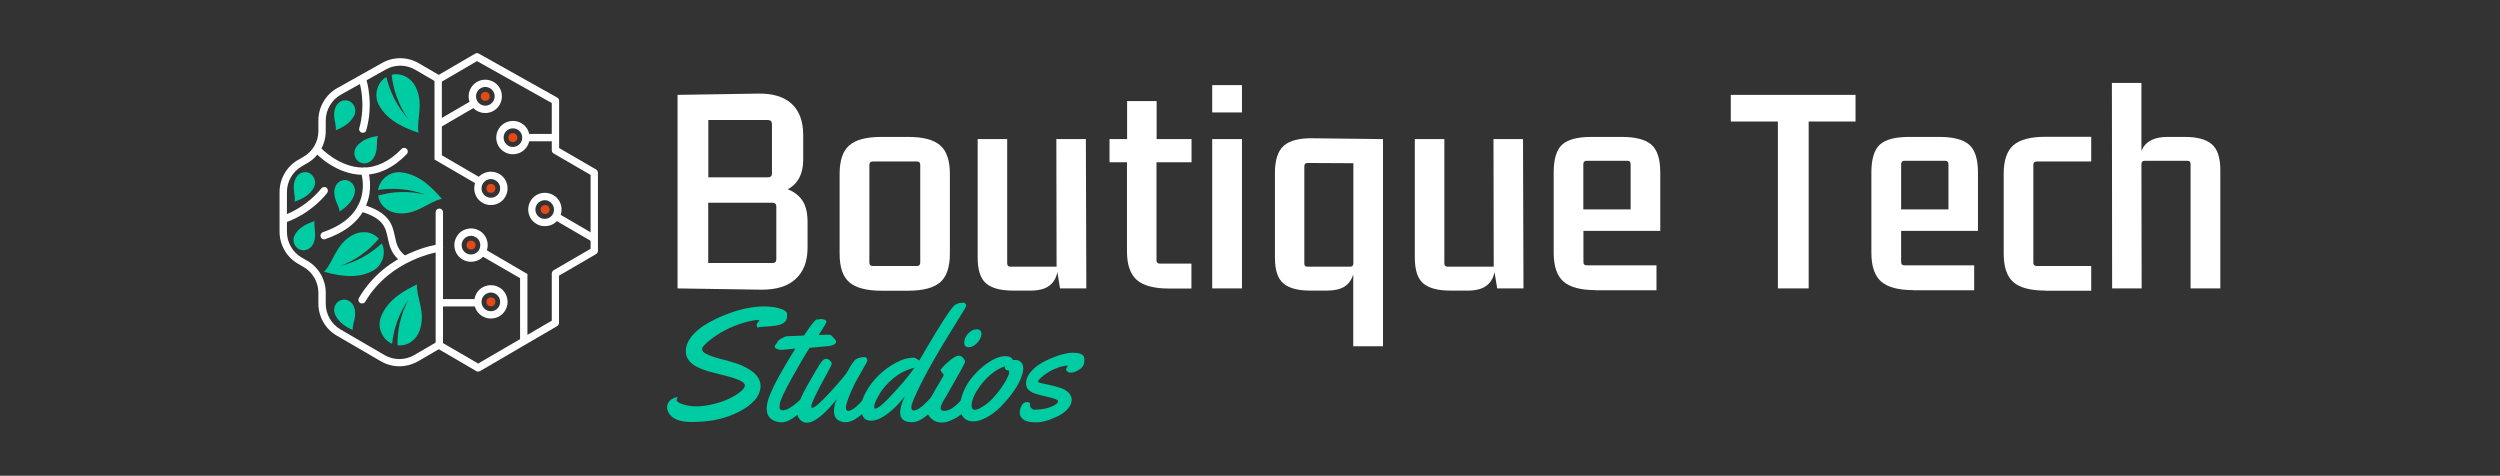 <svg xmlns="http://www.w3.org/2000/svg" xmlns:xlink="http://www.w3.org/1999/xlink" x="0px" y="0px" viewBox="0 0 217.66 41.42" style="enable-background:new 0 0 217.66 41.42;" xml:space="preserve"><rect x="0" y="0" width="217.66" height="41.42" fill="#333333" stroke="none"/><style type="text/css">	.st0{fill:#151515;}	.st1{fill:#FFFFFF;}	.st2{fill:#00CCA3;}	.st3{fill:#E44916;}	.st4{fill:#19252F;}	.st5{fill:#C9C9C9;}	.st6{fill:#E74916;}</style><g id="Layer_2"></g><g id="Layer_1">	<g>		<g>			<path class="st1" d="M66.28,25.22l-7.29-0.11V8.26l6.97-0.11c1.3-0.03,2.29,0.27,2.96,0.88s1.01,1.53,1.01,2.73v2.15    c0,1.22-0.45,2.08-1.34,2.57c0.58,0.23,1.01,0.57,1.3,1.03s0.42,1.07,0.42,1.82v2.23c0,1.18-0.34,2.08-1.03,2.72    C68.6,24.92,67.59,25.23,66.28,25.22z M66.85,10.45h-5.18v4.99h5.18c0.24,0,0.36-0.11,0.36-0.34v-4.31    C67.21,10.57,67.09,10.45,66.85,10.45z M67.25,17.65h-5.59v5.25h5.59c0.23,0,0.34-0.11,0.34-0.34v-4.57    C67.59,17.77,67.48,17.65,67.25,17.65z"></path>			<path class="st1" d="M73.1,15.15c0-1.18,0.28-2.01,0.85-2.5c0.57-0.49,1.49-0.73,2.78-0.73h2.32c1.3,0,2.24,0.24,2.8,0.73    c0.57,0.49,0.85,1.32,0.85,2.5v6.93c0,1.18-0.28,2.01-0.85,2.5s-1.5,0.73-2.8,0.73h-2.32c-1.29,0-2.22-0.25-2.78-0.73    c-0.57-0.49-0.85-1.32-0.85-2.5V15.15z M75.99,14.06c-0.2,0-0.3,0.1-0.3,0.3v8.5c0,0.2,0.1,0.3,0.3,0.3h3.85    c0.18,0,0.28-0.1,0.28-0.3v-8.5c0-0.2-0.09-0.3-0.28-0.3H75.99z"></path>			<path class="st1" d="M88.2,25.3c-1.08,0-1.86-0.21-2.35-0.63c-0.49-0.42-0.73-1.17-0.73-2.24V12.11h2.57v10.81    c0,0.2,0.09,0.3,0.28,0.3h4.02l-0.02-11.11h2.57l0.04,13h-2.29l-0.23-1.42c-0.11,0.54-0.36,0.94-0.74,1.21    c-0.38,0.27-0.91,0.4-1.59,0.4H88.2z"></path>			<path class="st1" d="M103.73,14.13h-3.04v8.54c0,0.18,0.09,0.28,0.28,0.28h2.76v2.17h-1.98c-1.27,0-2.2-0.25-2.77-0.74    c-0.57-0.5-0.86-1.32-0.86-2.49v-7.76H96.6v-2.02h1.53V8.8h2.57v3.31h3.04V14.13z"></path>			<path class="st1" d="M105.54,9.79V7.41h2.59v2.38H105.54z M105.54,25.11v-13h2.59v13H105.54z"></path>			<path class="st1" d="M120.41,12.11v18.04h-2.59v-6.27c-0.14,0.48-0.4,0.84-0.76,1.07c-0.37,0.23-0.87,0.35-1.51,0.35h-1.49    c-1.06,0-1.84-0.21-2.33-0.63S111,23.51,111,22.43v-7.37c0-1.13,0.26-1.93,0.78-2.38c0.52-0.45,1.38-0.67,2.58-0.64L120.41,12.11    z M113.83,23.22h3.72c0.18,0,0.28-0.1,0.28-0.3v-8.71l-3.99-0.02c-0.18,0-0.28,0.09-0.28,0.28v8.46    C113.55,23.12,113.64,23.22,113.83,23.22z"></path>			<path class="st1" d="M126.26,25.3c-1.08,0-1.86-0.21-2.35-0.63c-0.49-0.42-0.73-1.17-0.73-2.24V12.11h2.57v10.81    c0,0.2,0.09,0.3,0.28,0.3h4.02l-0.02-11.11h2.57l0.04,13h-2.29l-0.23-1.42c-0.11,0.54-0.36,0.94-0.74,1.21    c-0.38,0.27-0.91,0.4-1.59,0.4H126.26z"></path>			<path class="st1" d="M138.92,25.26c-1.29,0-2.22-0.25-2.79-0.74c-0.57-0.5-0.86-1.33-0.86-2.51v-6.99c0-1.17,0.25-1.99,0.74-2.43    c0.5-0.45,1.34-0.67,2.55-0.67h2.61c1.22,0,2.08,0.22,2.6,0.67c0.52,0.45,0.78,1.26,0.78,2.43v5.08h-6.69v2.72    c0,0.18,0.09,0.28,0.28,0.28h6.08v2.17H138.92z M138.13,14c-0.18,0-0.28,0.1-0.28,0.3v3.93h4.12V14.3c0-0.2-0.09-0.3-0.28-0.3    H138.13z"></path>			<path class="st1" d="M154.79,25.11V10.58h-4.1V8.26h10.86v2.32h-4.08v14.53H154.79z"></path>			<path class="st1" d="M166.58,25.26c-1.29,0-2.22-0.25-2.79-0.74c-0.57-0.5-0.86-1.33-0.86-2.51v-6.99c0-1.17,0.25-1.99,0.74-2.43    c0.5-0.45,1.34-0.67,2.55-0.67h2.61c1.22,0,2.08,0.22,2.6,0.67c0.52,0.45,0.78,1.26,0.78,2.43v5.08h-6.69v2.72    c0,0.18,0.09,0.28,0.28,0.28h6.08v2.17H166.58z M165.8,14c-0.18,0-0.28,0.1-0.28,0.3v3.93h4.12V14.3c0-0.2-0.09-0.3-0.28-0.3    H165.8z"></path>			<path class="st1" d="M178.08,25.3c-1.29,0-2.22-0.25-2.78-0.73c-0.57-0.49-0.85-1.32-0.85-2.5v-6.93c0-1.18,0.28-2.01,0.85-2.5    c0.57-0.49,1.49-0.73,2.78-0.73h3.99v2.15h-4.74c-0.2,0-0.3,0.1-0.3,0.3v8.5c0,0.2,0.1,0.3,0.3,0.3h4.74v2.15H178.08z"></path>			<path class="st1" d="M190.21,11.92c1.08,0,1.86,0.21,2.36,0.64c0.5,0.43,0.74,1.18,0.74,2.25v10.3h-2.59V14.3    c0-0.2-0.09-0.3-0.28-0.3h-3.72c-0.18,0-0.28,0.1-0.28,0.3l0.02,10.81h-2.57l-0.02-17.89h2.57v5.91c0.34-0.81,1.1-1.21,2.27-1.21    H190.21z"></path>		</g>		<g>			<g>				<g>					<path class="st1" d="M31.59,11.56c-0.03,0-0.06,0-0.09-0.01c-0.17-0.05-0.27-0.22-0.22-0.39c0.61-2.15,0.01-4.03,0-4.05      c-0.05-0.17,0.04-0.35,0.21-0.4c0.17-0.05,0.35,0.04,0.4,0.21c0.03,0.08,0.66,2.08,0,4.42C31.86,11.47,31.73,11.56,31.59,11.56      z"></path>				</g>				<g>					<path class="st1" d="M24.78,19.38c-0.13,0-0.25-0.08-0.3-0.21c-0.06-0.17,0.03-0.35,0.19-0.41c2.09-0.75,3.29-2.33,3.3-2.35      c0.11-0.14,0.31-0.17,0.45-0.07c0.14,0.11,0.17,0.3,0.07,0.45c-0.05,0.07-1.31,1.75-3.6,2.57      C24.85,19.37,24.81,19.38,24.78,19.38z"></path>				</g>				<g>					<path class="st1" d="M35.19,22.91c-0.06,0-0.13-0.02-0.18-0.06c-0.94-0.66-1.11-1.45-1.25-2.14c-0.2-0.92-0.37-1.72-2.42-2.31      c-0.17-0.05-0.27-0.23-0.22-0.39c0.05-0.17,0.23-0.27,0.39-0.22c2.43,0.69,2.66,1.81,2.87,2.79c0.14,0.66,0.26,1.23,1,1.75      c0.14,0.1,0.18,0.3,0.08,0.45C35.39,22.86,35.29,22.91,35.19,22.91z"></path>				</g>				<g>					<path class="st1" d="M31.62,15.22c-0.02,0-0.03,0-0.05,0c-2.32-0.02-4.01-1.82-4.08-1.89c-0.12-0.13-0.11-0.33,0.02-0.45      c0.13-0.12,0.33-0.11,0.45,0.02l0,0c0.02,0.02,1.58,1.67,3.62,1.69c1.2,0.01,2.33-0.54,3.38-1.62      c0.12-0.13,0.32-0.13,0.45-0.01c0.13,0.12,0.13,0.32,0.01,0.45C34.26,14.61,32.98,15.22,31.62,15.22z"></path>				</g>				<g>					<path class="st1" d="M28.22,20.84c-0.13,0-0.26-0.08-0.3-0.22c-0.06-0.17,0.03-0.35,0.2-0.41c4.49-1.52,3.36-5.05,3.31-5.2      c-0.06-0.17,0.03-0.35,0.2-0.4c0.17-0.06,0.35,0.03,0.4,0.2c0.02,0.07,0.55,1.66-0.26,3.31c-0.6,1.22-1.76,2.12-3.45,2.7      C28.29,20.84,28.26,20.84,28.22,20.84z"></path>				</g>				<g>					<path class="st1" d="M31.52,26.42c-0.05,0-0.11-0.01-0.16-0.04c-0.15-0.09-0.2-0.28-0.11-0.44c2.36-4.03,6.78-4.65,6.97-4.67      c0.18-0.02,0.34,0.1,0.36,0.28c0.02,0.17-0.1,0.34-0.28,0.36c-0.06,0.01-4.31,0.62-6.5,4.36      C31.74,26.37,31.63,26.42,31.52,26.42z"></path>				</g>				<g>					<g>						<path class="st1" d="M42.73,17.85c-0.25,0-0.49-0.06-0.71-0.19c-0.34-0.19-0.58-0.5-0.68-0.88c-0.1-0.37-0.05-0.76,0.14-1.1       c0.19-0.34,0.5-0.58,0.88-0.68c0.37-0.1,0.76-0.05,1.1,0.14c0.34,0.19,0.58,0.5,0.68,0.88c0.1,0.37,0.05,0.76-0.14,1.1       c-0.19,0.34-0.5,0.58-0.88,0.68C42.99,17.84,42.86,17.85,42.73,17.85z M42.74,15.59c-0.07,0-0.14,0.01-0.22,0.03       c-0.21,0.06-0.38,0.19-0.49,0.38c-0.11,0.19-0.13,0.41-0.08,0.62c0.06,0.21,0.19,0.38,0.38,0.49       c0.19,0.11,0.41,0.13,0.62,0.08c0.21-0.06,0.38-0.19,0.49-0.38c0.11-0.19,0.13-0.41,0.08-0.62c-0.06-0.21-0.19-0.38-0.38-0.49       C43.01,15.63,42.88,15.59,42.74,15.59z"></path>					</g>				</g>				<g>					<g>						<path class="st1" d="M44.65,13.43c-0.24,0-0.49-0.06-0.71-0.19c-0.7-0.39-0.94-1.28-0.54-1.98l0,0       c0.19-0.34,0.5-0.58,0.88-0.68c0.37-0.1,0.76-0.05,1.1,0.14c0.34,0.19,0.58,0.5,0.68,0.88c0.1,0.37,0.05,0.76-0.14,1.1       C45.65,13.17,45.16,13.43,44.65,13.43z M43.95,11.58c-0.22,0.39-0.08,0.88,0.3,1.11c0.39,0.22,0.88,0.08,1.11-0.3       c0.11-0.19,0.13-0.41,0.08-0.62c-0.06-0.21-0.19-0.38-0.38-0.49c-0.19-0.11-0.41-0.13-0.62-0.08       C44.23,11.26,44.06,11.39,43.95,11.58L43.95,11.58z"></path>					</g>				</g>				<g>					<g>						<path class="st1" d="M42.73,27.73c-0.25,0-0.49-0.06-0.71-0.19c-0.34-0.19-0.58-0.5-0.68-0.88c-0.1-0.37-0.05-0.76,0.14-1.1       c0.19-0.34,0.5-0.58,0.88-0.68c0.37-0.1,0.76-0.05,1.1,0.14c0.34,0.19,0.58,0.5,0.68,0.88c0.1,0.37,0.05,0.76-0.14,1.1       c-0.19,0.34-0.5,0.58-0.88,0.68C42.99,27.71,42.86,27.73,42.73,27.73z M42.74,25.47c-0.07,0-0.14,0.01-0.22,0.03       c-0.21,0.06-0.38,0.19-0.49,0.38c-0.11,0.19-0.13,0.41-0.08,0.62c0.06,0.21,0.19,0.38,0.38,0.49       c0.19,0.11,0.41,0.13,0.62,0.08c0.21-0.06,0.38-0.19,0.49-0.38c0.11-0.19,0.13-0.41,0.08-0.62c-0.06-0.21-0.19-0.38-0.38-0.49       C43.01,25.5,42.88,25.47,42.74,25.47z"></path>					</g>				</g>				<g>					<g>						<path class="st1" d="M47.43,19.69c-0.25,0-0.49-0.06-0.71-0.19c-0.34-0.19-0.58-0.5-0.68-0.88c-0.1-0.37-0.05-0.76,0.14-1.1       c0.39-0.7,1.28-0.94,1.98-0.54c0.34,0.19,0.58,0.5,0.68,0.88c0.1,0.37,0.05,0.76-0.14,1.1l0,0c-0.19,0.34-0.5,0.58-0.88,0.68       C47.69,19.67,47.56,19.69,47.43,19.69z M47.43,17.43c-0.28,0-0.56,0.15-0.71,0.41c-0.11,0.19-0.13,0.41-0.08,0.62       c0.06,0.21,0.19,0.38,0.38,0.49c0.19,0.11,0.41,0.13,0.62,0.08c0.21-0.06,0.38-0.19,0.49-0.38c0.22-0.39,0.08-0.88-0.3-1.11       C47.7,17.46,47.57,17.43,47.43,17.43z"></path>					</g>				</g>				<g>											<rect x="49.77" y="17.92" transform="matrix(0.503 -0.864 0.864 0.503 7.751 53.118)" class="st1" width="0.64" height="3.8"></rect>				</g>				<g>					<g>						<path class="st1" d="M42.25,9.84c-0.51,0-1-0.26-1.26-0.73l0,0c-0.39-0.7-0.15-1.58,0.54-1.98c0.34-0.19,0.73-0.24,1.1-0.14       c0.37,0.1,0.68,0.34,0.88,0.68c0.39,0.7,0.15,1.58-0.54,1.98C42.74,9.78,42.5,9.84,42.25,9.84z M41.55,8.79       c0.22,0.39,0.72,0.53,1.11,0.3c0.39-0.22,0.53-0.72,0.3-1.11c-0.11-0.19-0.28-0.32-0.49-0.38c-0.21-0.06-0.43-0.03-0.62,0.08       C41.46,7.91,41.33,8.4,41.55,8.79L41.55,8.79z"></path>					</g>				</g>				<g>											<rect x="37.9" y="9.59" transform="matrix(0.864 -0.503 0.503 0.864 0.409 21.33)" class="st1" width="3.57" height="0.64"></rect>				</g>				<g>					<path class="st1" d="M41.63,32.35c-0.06,0-0.11-0.01-0.16-0.04l-3.38-1.97c-0.1-0.06-0.16-0.16-0.16-0.28V18.48      c0-0.18,0.14-0.32,0.32-0.32s0.32,0.14,0.32,0.32v11.39l3.06,1.78l6.41-3.73v-4.11c0-0.11,0.06-0.22,0.16-0.28l3.22-1.87v-6.43      l-3.22-1.87c-0.1-0.06-0.16-0.16-0.16-0.28V8.97l-6.51-3.65L38.31,7.2c-0.15,0.09-0.35,0.04-0.44-0.12      c-0.09-0.15-0.04-0.35,0.12-0.44l3.38-1.97c0.1-0.06,0.22-0.06,0.32,0l6.83,3.83c0.1,0.06,0.16,0.16,0.16,0.28v4.11l3.22,1.87      c0.1,0.06,0.16,0.16,0.16,0.28v6.8c0,0.11-0.06,0.22-0.16,0.28L48.67,24v4.11c0,0.11-0.06,0.22-0.16,0.28l-6.72,3.92      C41.74,32.33,41.69,32.35,41.63,32.35z"></path>				</g>				<g>					<path class="st1" d="M34.77,31.89c-0.56,0-1.12-0.15-1.62-0.44l-3.83-2.23c-0.99-0.57-1.6-1.64-1.6-2.78v-0.96      c0-0.91-0.49-1.77-1.28-2.23l-0.5-0.29c-0.99-0.57-1.6-1.64-1.6-2.78v-3.47c0-1.14,0.61-2.21,1.6-2.78l0.5-0.29      c0.79-0.46,1.28-1.31,1.28-2.23v-0.93c0-1.16,0.63-2.24,1.64-2.81l3.91-2.19c0.99-0.56,2.21-0.55,3.2,0.03l1.94,1.13L38.09,7.2      l-1.94-1.13c-0.79-0.46-1.77-0.47-2.56-0.02l-3.91,2.19c-0.81,0.46-1.32,1.32-1.32,2.25v0.93c0,1.14-0.61,2.21-1.6,2.78      l-0.5,0.29c-0.79,0.46-1.28,1.31-1.28,2.23v3.47c0,0.91,0.49,1.77,1.28,2.23l0.5,0.29c0.99,0.57,1.6,1.64,1.6,2.78v0.96      c0,0.91,0.49,1.77,1.28,2.23l3.83,2.23c0.8,0.47,1.8,0.47,2.6,0l1.92-1.12l0.32,0.55l-1.92,1.12      C35.89,31.74,35.33,31.89,34.77,31.89z"></path>				</g>				<g>					<polygon class="st1" points="41.56,16.06 37.83,13.89 37.83,6.92 38.47,6.92 38.47,13.52 41.88,15.51      "></polygon>				</g>				<g>					<g>						<path class="st1" d="M41,22.79c-0.25,0-0.49-0.06-0.71-0.19c-0.34-0.19-0.58-0.5-0.68-0.88c-0.1-0.37-0.05-0.76,0.14-1.1       c0.19-0.34,0.5-0.58,0.88-0.68c0.37-0.1,0.76-0.05,1.1,0.14c0.34,0.19,0.58,0.5,0.68,0.88c0.1,0.37,0.05,0.76-0.14,1.1       c-0.19,0.34-0.5,0.58-0.88,0.68C41.26,22.78,41.13,22.79,41,22.79z M41.01,20.53c-0.07,0-0.14,0.01-0.22,0.03       c-0.21,0.06-0.38,0.19-0.49,0.38c-0.11,0.19-0.13,0.41-0.08,0.62c0.06,0.21,0.19,0.38,0.38,0.49       c0.19,0.11,0.41,0.13,0.62,0.08c0.21-0.06,0.38-0.19,0.49-0.38c0.11-0.19,0.13-0.41,0.08-0.62c-0.06-0.21-0.19-0.38-0.38-0.49       C41.28,20.57,41.15,20.53,41.01,20.53z"></path>					</g>				</g>				<g>					<polygon class="st1" points="45.92,29.72 45.28,29.72 45.28,24.22 41.86,22.24 42.19,21.68 45.92,23.86      "></polygon>				</g>				<g>					<rect x="45.78" y="11.66" class="st1" width="2.57" height="0.64"></rect>				</g>				<g>					<rect x="38.41" y="26.04" class="st1" width="3.19" height="0.64"></rect>				</g>				<g>					<g>						<path class="st2" d="M30.89,16.75c0.08-0.43-0.18-0.88-0.58-1.02c-0.01,0-0.1-0.03-0.13-0.04c-0.02,0-0.03-0.01-0.05-0.01       c-0.49-0.06-0.91,0.3-1,0.79c-0.15,0.82,0.38,1.37,0.44,1.95C29.99,18.12,30.74,17.6,30.89,16.75z"></path>					</g>					<g>						<path class="st2" d="M27.35,16.28c0.19-0.39,0.04-0.9-0.3-1.14c-0.01-0.01-0.09-0.05-0.12-0.07       c-0.01-0.01-0.03-0.01-0.04-0.02c-0.46-0.19-0.95,0.05-1.16,0.51c-0.35,0.76,0.01,1.42-0.07,2       C26.13,17.38,26.98,17.06,27.35,16.28z"></path>					</g>					<g>						<path class="st2" d="M29.14,27.29c-0.15-0.41,0.04-0.9,0.41-1.1c0.01-0.01,0.1-0.04,0.13-0.06c0.01-0.01,0.03-0.01,0.04-0.01       c0.48-0.14,0.94,0.15,1.11,0.62c0.28,0.79-0.15,1.41-0.13,2C30.25,28.51,29.43,28.11,29.14,27.29z"></path>					</g>					<g>						<path class="st2" d="M30.87,9.98c0.17-0.4,0-0.9-0.36-1.12c-0.01-0.01-0.09-0.05-0.12-0.06c-0.01-0.01-0.03-0.01-0.04-0.02       c-0.47-0.16-0.95,0.1-1.14,0.56c-0.32,0.77,0.09,1.42,0.03,2C29.7,11.14,30.54,10.78,30.87,9.98z"></path>					</g>					<g>						<path class="st2" d="M31.01,12.81c-0.25,0.36-0.19,0.88,0.11,1.17c0.01,0.01,0.08,0.07,0.11,0.09       c0.01,0.01,0.03,0.02,0.04,0.03c0.43,0.26,0.95,0.1,1.23-0.31c0.47-0.69,0.22-1.41,0.4-1.96C32.4,11.92,31.5,12.1,31.01,12.81       z"></path>					</g>					<g>						<path class="st2" d="M25.65,20.48c-0.2,0.39-0.07,0.89,0.27,1.15c0.01,0.01,0.09,0.06,0.12,0.07       c0.01,0.01,0.03,0.01,0.04,0.02c0.46,0.2,0.95-0.03,1.18-0.47c0.37-0.75,0.03-1.42,0.13-2       C26.91,19.42,26.05,19.71,25.65,20.48z"></path>					</g>					<g>						<path class="st2" d="M32.96,9.09c0.79,1.54,2.52,2.13,3.48,2.47c-0.2-1.15,0.49-2.51-0.26-4.01c-0.4-0.8-1.25-1.24-2.08-1.04       c0.04,0.31,0.08,0.63,0.15,0.93c0.07,0.34,0.18,0.68,0.3,1.02c0.12,0.33,0.27,0.66,0.43,0.98c0.17,0.32,0.35,0.62,0.58,0.91       c-0.25-0.26-0.48-0.54-0.68-0.84c-0.2-0.3-0.39-0.61-0.56-0.94c-0.16-0.33-0.31-0.66-0.43-1.01c-0.1-0.28-0.18-0.57-0.25-0.86       c-0.06,0.04-0.11,0.07-0.15,0.1C32.81,7.3,32.56,8.31,32.96,9.09z"></path>					</g>					<g>						<path class="st2" d="M34.88,15c1.72,0.16,2.91,1.54,3.59,2.31c-1.15,0.24-2.15,1.4-3.81,1.26c-0.89-0.08-1.62-0.69-1.74-1.54       c0.3-0.08,0.61-0.16,0.92-0.21c0.35-0.06,0.7-0.09,1.06-0.1c0.36-0.01,0.71,0,1.07,0.04c0.36,0.04,0.71,0.1,1.06,0.2       c-0.33-0.14-0.68-0.24-1.04-0.32c-0.35-0.08-0.72-0.14-1.08-0.17c-0.36-0.03-0.73-0.04-1.1-0.02       c-0.3,0.01-0.59,0.05-0.89,0.09c0.01-0.07,0.02-0.13,0.03-0.17C33.16,15.53,34.01,14.92,34.88,15z"></path>					</g>					<g>						<path class="st2" d="M33.15,27.64c0.59-1.63,2.23-2.42,3.15-2.88c-0.06,1.17,0.8,2.43,0.24,4.01       c-0.3,0.85-1.08,1.39-1.93,1.29c0-0.31,0-0.63,0.04-0.95c0.03-0.35,0.09-0.7,0.17-1.05c0.08-0.35,0.18-0.69,0.31-1.02       c0.13-0.33,0.27-0.66,0.46-0.97c-0.22,0.29-0.41,0.6-0.57,0.92c-0.17,0.32-0.31,0.66-0.44,1c-0.12,0.35-0.23,0.7-0.3,1.06       c-0.07,0.29-0.11,0.58-0.14,0.88c-0.07-0.03-0.12-0.06-0.16-0.08C33.23,29.43,32.85,28.46,33.15,27.64z"></path>					</g>					<g>						<path class="st2" d="M32.49,23.56c-1.51,0.84-3.28,0.36-4.27,0.1c0.81-0.84,0.99-2.36,2.45-3.18c0.78-0.44,1.73-0.34,2.31,0.3       c-0.21,0.24-0.42,0.47-0.65,0.69c-0.25,0.25-0.53,0.47-0.82,0.68c-0.29,0.21-0.59,0.4-0.91,0.57       c-0.32,0.17-0.64,0.32-0.99,0.43c0.35-0.07,0.7-0.18,1.04-0.32c0.34-0.13,0.67-0.29,0.99-0.47c0.32-0.18,0.63-0.38,0.92-0.6       c0.24-0.17,0.46-0.37,0.68-0.57c0.03,0.06,0.05,0.12,0.07,0.16C33.61,22.15,33.26,23.13,32.49,23.56z"></path>					</g>				</g>			</g>			<g>				<g>					<g>						<circle class="st3" cx="42.74" cy="26.28" r="0.39"></circle>					</g>				</g>				<g>					<g>						<circle class="st3" cx="41.01" cy="21.34" r="0.39"></circle>					</g>				</g>				<g>					<g>						<circle class="st3" cx="47.46" cy="18.24" r="0.39"></circle>					</g>				</g>				<g>					<g>						<circle class="st3" cx="42.74" cy="16.4" r="0.39"></circle>					</g>				</g>				<g>					<g>						<circle class="st3" cx="44.65" cy="11.98" r="0.39"></circle>					</g>				</g>				<g>					<g>						<circle class="st3" cx="42.25" cy="8.39" r="0.39"></circle>					</g>				</g>			</g>		</g>		<g>			<path class="st2" d="M58.99,34.64l-0.09,0.18c0,0.13,0.18,0.26,0.55,0.38c0.37,0.12,0.77,0.18,1.21,0.18    c0.44,0,0.93-0.07,1.46-0.2c0.53-0.13,0.99-0.29,1.38-0.48c0.39-0.19,0.71-0.39,0.97-0.6c0.25-0.21,0.38-0.39,0.38-0.54    c0-0.19-0.23-0.38-0.68-0.54c-0.45-0.17-1.11-0.35-1.97-0.55c-0.86-0.2-1.49-0.46-1.89-0.76c-0.4-0.31-0.6-0.68-0.6-1.12    c0-0.44,0.16-0.86,0.47-1.26s0.73-0.76,1.24-1.07c0.51-0.31,1.06-0.59,1.67-0.83c1.24-0.5,2.4-0.75,3.46-0.75    c0.41,0,0.77,0.04,1.08,0.11c0.6,0.14,0.9,0.33,0.9,0.56s-0.02,0.39-0.06,0.47c-0.04,0.08-0.07,0.14-0.1,0.17    c-0.03,0.03-0.06,0.05-0.1,0.08c-0.04,0.03-0.07,0.05-0.08,0.06c-0.2,0.17-0.74,0.27-1.63,0.31c-0.31,0.01-0.47,0.03-0.5,0.05    c-0.03,0.02-0.05,0.03-0.07,0.03s-0.04-0.02-0.07-0.05c-0.03-0.04-0.04-0.09-0.04-0.18c0-0.08,0.09-0.23,0.26-0.45    c-0.55,0.03-1.14,0.16-1.77,0.38c-0.63,0.22-1.17,0.47-1.63,0.75c-0.46,0.28-0.85,0.55-1.15,0.82c-0.31,0.27-0.46,0.46-0.46,0.57    s0.03,0.2,0.1,0.27c0.19,0.2,0.72,0.42,1.58,0.64c0.9,0.23,1.49,0.42,1.79,0.56c0.3,0.14,0.55,0.27,0.74,0.4    c0.2,0.13,0.35,0.26,0.47,0.39c0.28,0.32,0.41,0.64,0.41,0.96c0,0.33-0.09,0.63-0.26,0.92c-0.17,0.29-0.44,0.56-0.79,0.83    c-0.35,0.27-0.76,0.5-1.24,0.71c-1.04,0.47-2.28,0.7-3.72,0.7c-1.05,0-1.72-0.28-2.01-0.83c-0.08-0.14-0.12-0.29-0.12-0.44    s0.04-0.29,0.11-0.41c0.07-0.12,0.15-0.21,0.25-0.28c0.19-0.12,0.33-0.18,0.41-0.18C58.95,34.56,58.99,34.59,58.99,34.64z"></path>			<path class="st2" d="M71.51,27.77l0.28,0.07c0.04,0,0.08,0.02,0.11,0.06c0.03,0.04,0.05,0.08,0.05,0.12s-0.05,0.13-0.14,0.29    c-0.09,0.16-0.21,0.34-0.33,0.54s-0.2,0.31-0.21,0.33c0.35-0.03,0.6-0.04,0.75-0.04c0.15,0,0.25,0.01,0.3,0.03    c0.05,0.02,0.12,0.08,0.19,0.17s0.13,0.16,0.19,0.21c0.06,0.05,0.09,0.12,0.09,0.21S72.72,29.94,72.6,30s-0.24,0.1-0.37,0.12    c-1.05,0.1-1.63,0.16-1.74,0.16c-0.37,0.56-0.88,1.43-1.54,2.62c-0.66,1.19-1.01,1.93-1.05,2.23c-0.02,0.14-0.03,0.25-0.03,0.33    c0,0.18,0.09,0.26,0.28,0.26c0.18,0,0.39-0.07,0.62-0.21c0.23-0.14,0.43-0.3,0.62-0.46c0.51-0.45,0.78-0.68,0.81-0.68    c0.12,0,0.18,0.2,0.18,0.61c0,0.22-0.1,0.42-0.3,0.6c-0.46,0.39-0.84,0.69-1.15,0.89c-0.31,0.2-0.62,0.3-0.94,0.3    c-0.07,0-0.13-0.01-0.19-0.02c-0.36-0.07-0.63-0.2-0.8-0.4c-0.17-0.2-0.25-0.46-0.25-0.8c0-0.33,0.1-0.74,0.3-1.22    c0.2-0.48,0.44-0.98,0.74-1.52c0.49-0.88,0.98-1.7,1.46-2.47l-0.26,0.03c-0.53,0.06-0.83,0.09-0.92,0.09h-0.06    c-0.13,0-0.26-0.03-0.38-0.08c-0.12-0.05-0.18-0.12-0.18-0.19c0-0.08,0.03-0.15,0.1-0.22c0.07-0.07,0.11-0.13,0.12-0.17    c0.03-0.1,0.15-0.21,0.36-0.33s0.36-0.19,0.46-0.19c0.1-0.01,0.2-0.01,0.3-0.02c0.1,0,0.21-0.01,0.33-0.01    c0.12,0,0.21-0.01,0.27-0.01l0.61-0.03c0.38-0.57,0.64-0.94,0.78-1.1s0.22-0.25,0.25-0.27c0.02-0.02,0.07-0.02,0.14-0.02    L71.51,27.77z"></path>			<path class="st2" d="M75.57,34.38c0.09,0,0.14,0.07,0.16,0.2c0.02,0.13,0.03,0.27,0.03,0.41c0,0.14-0.01,0.24-0.04,0.29    c-0.13,0.25-0.42,0.56-0.86,0.93c-0.44,0.36-0.86,0.55-1.26,0.55c-0.24,0-0.47-0.07-0.68-0.22c-0.21-0.15-0.31-0.4-0.31-0.77    c0-0.37,0.1-0.73,0.29-1.08c-1.12,1.41-2,2.11-2.64,2.11c-0.25,0-0.46-0.09-0.61-0.27c-0.16-0.18-0.23-0.37-0.23-0.56    c0-0.19,0.03-0.39,0.08-0.6c0.05-0.21,0.11-0.39,0.17-0.55c0.06-0.16,0.15-0.36,0.27-0.6c0.12-0.24,0.21-0.41,0.27-0.52    c0.06-0.11,0.15-0.27,0.28-0.49c0.13-0.22,0.3-0.51,0.51-0.88c0.21-0.37,0.38-0.65,0.52-0.82c0.14-0.18,0.27-0.27,0.4-0.27    c0.13,0,0.25,0.05,0.35,0.16s0.15,0.2,0.15,0.26c0,0.07-0.15,0.37-0.45,0.92c-0.9,1.62-1.34,2.56-1.34,2.83    c0,0.07,0.02,0.1,0.07,0.1c0.22,0,0.76-0.47,1.62-1.41c0.86-0.94,1.36-1.54,1.5-1.81c0.13-0.26,0.27-0.49,0.4-0.67    s0.22-0.29,0.29-0.33c0.19-0.13,0.45-0.19,0.75-0.2c0.05,0,0.09,0,0.12,0.01c0.03,0,0.06,0.04,0.09,0.12    c0.04,0.07,0.05,0.13,0.05,0.17c-0.04,0.13-0.22,0.46-0.54,1.01c-0.32,0.55-0.5,0.86-0.53,0.93c-0.53,1.1-0.8,1.82-0.8,2.16    c0,0.19,0.07,0.29,0.22,0.29c0.26-0.04,0.58-0.25,0.95-0.63c0.14-0.14,0.27-0.28,0.4-0.43c0.13-0.14,0.22-0.23,0.25-0.25    C75.49,34.39,75.53,34.38,75.57,34.38z"></path>			<path class="st2" d="M84.04,26.42c0.05,0.05,0.08,0.11,0.08,0.17s-0.04,0.16-0.13,0.31c-0.09,0.15-0.29,0.48-0.61,0.99    s-0.56,0.91-0.74,1.2c-1.03,1.67-1.83,3.08-2.41,4.23c-0.58,1.15-0.88,1.85-0.88,2.09v0.05c0,0.19,0.07,0.28,0.2,0.28    c0.14,0,0.3-0.06,0.49-0.19c0.19-0.13,0.36-0.26,0.5-0.41c0.14-0.15,0.29-0.3,0.44-0.45c0.15-0.16,0.24-0.25,0.27-0.27    c0.03-0.03,0.07-0.04,0.12-0.04c0.08,0,0.13,0.05,0.15,0.15c0.02,0.1,0.03,0.23,0.03,0.41s-0.01,0.29-0.04,0.34    c-0.13,0.25-0.42,0.56-0.86,0.93c-0.45,0.36-0.87,0.55-1.26,0.55c-0.68,0-1.02-0.29-1.02-0.86c0-0.36,0.14-0.82,0.41-1.4    c-0.37,0.47-0.74,0.88-1.12,1.21c-0.71,0.62-1.32,0.92-1.84,0.92c-0.29,0-0.5-0.1-0.64-0.3s-0.21-0.5-0.21-0.88    s0.15-0.84,0.45-1.37c0.3-0.53,0.67-1.01,1.12-1.44s0.94-0.78,1.48-1.07c0.54-0.29,1.04-0.43,1.5-0.43    c0.14,0,0.31,0.09,0.51,0.26c0.13-0.21,0.37-0.62,0.73-1.25c1.11-1.87,1.84-3.01,2.2-3.42c0.19-0.25,0.49-0.37,0.89-0.37    C83.92,26.34,83.99,26.37,84.04,26.42z M79.61,32.02c-0.65,0.15-1.26,0.45-1.82,0.91s-0.98,0.94-1.26,1.45    c-0.28,0.5-0.42,0.83-0.42,0.98s0.03,0.22,0.09,0.22c0.27,0,0.94-0.61,2.01-1.82C78.76,33.16,79.22,32.58,79.61,32.02z"></path>			<path class="st2" d="M84.35,34.98c0,0.14-0.01,0.23-0.04,0.29c-0.22,0.45-0.57,0.82-1.06,1.1s-0.9,0.42-1.26,0.42    c-0.36,0-0.67-0.12-0.92-0.36s-0.39-0.48-0.39-0.73s0.12-0.61,0.37-1.08c0.25-0.47,0.5-0.91,0.75-1.32    c0.25-0.4,0.37-0.62,0.37-0.65s-0.05-0.1-0.14-0.2s-0.14-0.17-0.14-0.22c0-0.05,0.09-0.17,0.28-0.37c0.19-0.2,0.42-0.4,0.68-0.6    c0.27-0.2,0.47-0.29,0.62-0.29s0.27,0.06,0.38,0.19c0.11,0.13,0.17,0.24,0.17,0.35c0,0.1-0.54,1.08-1.61,2.94    c-0.01,0.03-0.05,0.09-0.11,0.18c-0.06,0.09-0.11,0.17-0.14,0.23c-0.03,0.06-0.07,0.13-0.12,0.22c-0.09,0.18-0.14,0.33-0.14,0.46    c0,0.15,0.1,0.23,0.31,0.23s0.42-0.07,0.65-0.21s0.42-0.3,0.58-0.47c0.42-0.46,0.67-0.68,0.73-0.68    C84.29,34.37,84.35,34.57,84.35,34.98z M85.45,29.06c0,0.26-0.12,0.52-0.36,0.78s-0.49,0.39-0.75,0.39    c-0.26,0-0.39-0.14-0.39-0.41c0-0.27,0.11-0.53,0.34-0.78c0.23-0.25,0.48-0.37,0.76-0.37c0.12,0,0.22,0.03,0.29,0.1    C85.42,28.85,85.45,28.94,85.45,29.06z"></path>			<path class="st2" d="M88.46,31.34c0.14,0,0.28,0.06,0.42,0.18c0.14,0.12,0.21,0.31,0.21,0.56c0,0.25-0.09,0.58-0.26,0.98    c-0.18,0.4-0.42,0.81-0.73,1.22c-0.31,0.41-0.65,0.8-1.01,1.17c-0.37,0.36-0.77,0.66-1.19,0.89c-0.43,0.23-0.81,0.35-1.16,0.35    c-0.35,0-0.63-0.11-0.84-0.33c-0.21-0.22-0.32-0.52-0.32-0.92c0-0.39,0.1-0.82,0.29-1.3s0.44-0.89,0.74-1.26    c0.3-0.36,0.63-0.69,0.98-0.98c0.74-0.59,1.38-0.89,1.94-0.89c0.25,0,0.44,0.06,0.56,0.18c0.05,0.04,0.07,0.08,0.07,0.11v0.04    C88.22,31.35,88.32,31.34,88.46,31.34z M87.77,32.24h-0.05c-0.16,0-0.24-0.12-0.24-0.35c-0.33,0.11-0.68,0.3-1.04,0.57    c-0.36,0.27-0.68,0.59-0.97,0.96c-0.58,0.74-0.87,1.37-0.88,1.88c0,0.25,0.09,0.38,0.28,0.38s0.46-0.12,0.83-0.37    s0.73-0.59,1.09-1.04s0.63-0.84,0.81-1.18s0.27-0.56,0.27-0.68C87.87,32.3,87.83,32.24,87.77,32.24z"></path>			<path class="st2" d="M89.68,35.15l-0.01,0.11c0,0.11,0.04,0.21,0.13,0.29s0.17,0.12,0.24,0.12c0.54,0,1.02-0.08,1.44-0.24    c0.42-0.16,0.63-0.33,0.63-0.49c0-0.08-0.08-0.14-0.23-0.2c-0.15-0.06-0.41-0.13-0.77-0.21c-0.36-0.08-0.62-0.15-0.78-0.2    c-0.16-0.05-0.29-0.09-0.39-0.13c-0.09-0.04-0.19-0.1-0.29-0.17c-0.21-0.15-0.32-0.37-0.32-0.67s0.11-0.59,0.33-0.88    c0.22-0.29,0.49-0.54,0.82-0.75s0.68-0.39,1.06-0.55c0.75-0.31,1.38-0.47,1.89-0.47c0.5,0,0.81,0.11,0.93,0.33    c0.04,0.08,0.05,0.16,0.05,0.26v0.05c0,0.24-0.05,0.43-0.15,0.56c-0.1,0.14-0.26,0.26-0.48,0.37c-0.22,0.11-0.39,0.16-0.52,0.16    s-0.21-0.01-0.24-0.03c-0.03-0.02-0.06-0.04-0.08-0.07s-0.05-0.05-0.08-0.06c-0.03-0.01-0.05-0.05-0.05-0.1    c0-0.05,0.02-0.11,0.07-0.17c0.04-0.06,0.08-0.12,0.09-0.18c-0.3,0.01-0.61,0.08-0.94,0.21c-0.33,0.12-0.6,0.26-0.84,0.42    c-0.23,0.15-0.43,0.3-0.58,0.44c-0.15,0.14-0.23,0.24-0.23,0.31s0.1,0.12,0.31,0.16c0.94,0.19,1.55,0.35,1.84,0.48    c0.29,0.14,0.5,0.29,0.61,0.46c0.11,0.17,0.17,0.33,0.17,0.47c0,0.29-0.12,0.56-0.35,0.82s-0.52,0.47-0.85,0.63    c-0.73,0.36-1.36,0.54-1.9,0.54s-0.91-0.08-1.12-0.25c-0.21-0.17-0.31-0.36-0.31-0.59c0-0.23,0.06-0.43,0.17-0.63    s0.26-0.29,0.44-0.29C89.59,35.01,89.68,35.06,89.68,35.15z"></path>		</g>	</g></g></svg>